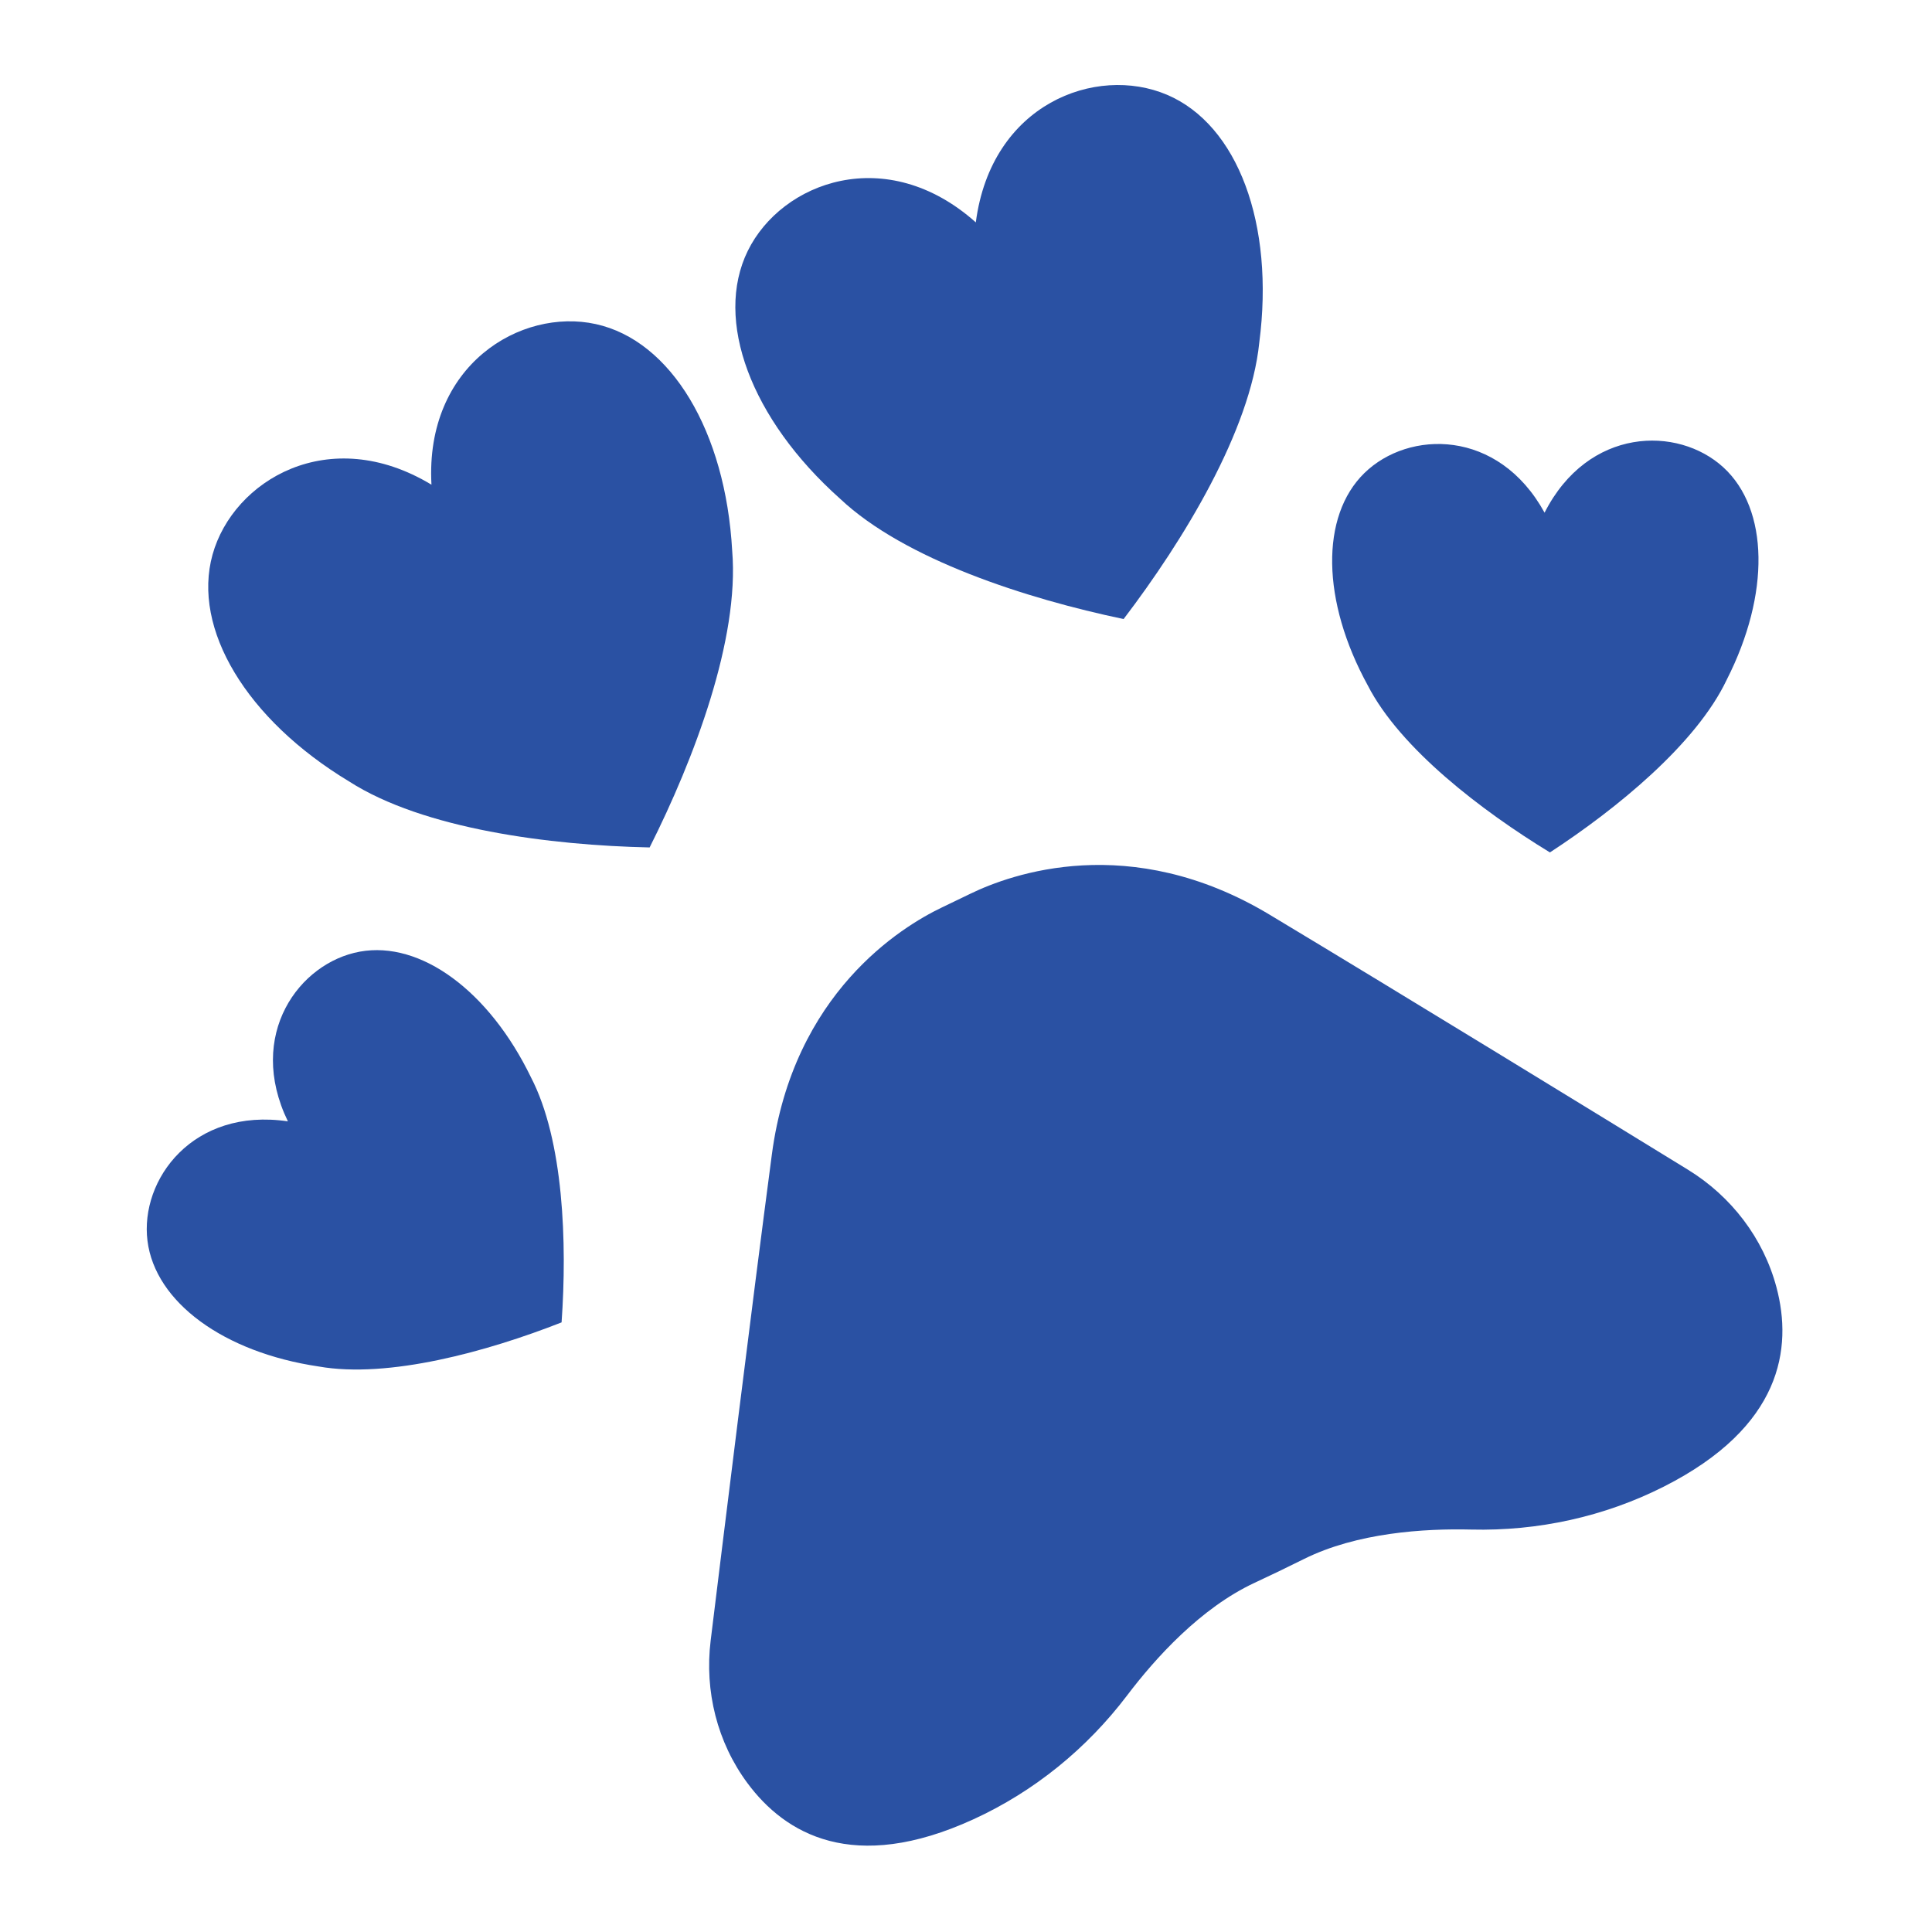 <?xml version="1.0" encoding="UTF-8" standalone="no"?>
<!DOCTYPE svg PUBLIC "-//W3C//DTD SVG 1.1//EN" "http://www.w3.org/Graphics/SVG/1.1/DTD/svg11.dtd">
<svg width="100%" height="100%" viewBox="0 0 1182 1182" version="1.1" xmlns="http://www.w3.org/2000/svg" xmlns:xlink="http://www.w3.org/1999/xlink" xml:space="preserve" xmlns:serif="http://www.serif.com/" style="fill-rule:evenodd;clip-rule:evenodd;stroke-linejoin:round;stroke-miterlimit:2;">
    <rect id="Artboard1" x="0" y="0" width="1181.1" height="1181.1" style="fill:none;"/>
    <g id="Artboard11" serif:id="Artboard1">
        <g transform="matrix(1.766,-0.851,0.851,1.766,-940.201,52.762)">
            <g transform="matrix(0.615,0,0,0.615,-1151.94,-57.255)">
                <path d="M2973.53,1090.06C2928.11,1020.82 2863.94,1014.49 2841.48,1014.55C2836.04,1014.57 2830.61,1014.57 2825.18,1014.55C2802.71,1014.49 2738.54,1020.82 2693.12,1090.06C2649.81,1156.09 2585.05,1256.78 2558.07,1298.78C2544.13,1320.49 2538.65,1346.72 2543.51,1372.07C2549.51,1403.41 2571.69,1437.04 2638.86,1438.35C2672.76,1439.01 2706.27,1430.99 2736.45,1415.54C2757.63,1404.69 2789.29,1391.79 2819.41,1392.17C2828.69,1392.29 2837.96,1392.29 2847.24,1392.17C2877.37,1391.79 2909.02,1404.69 2930.21,1415.54C2960.38,1430.99 2993.9,1439.01 3027.79,1438.35C3094.96,1437.04 3117.14,1403.41 3123.14,1372.07C3128,1346.72 3122.52,1320.49 3108.58,1298.78C3081.61,1256.78 3016.84,1156.09 2973.53,1090.06Z" style="fill:rgb(42,81,163);fill-rule:nonzero;"/>
            </g>
            <g transform="matrix(0.883,-0.469,0.469,0.883,-18.068,187.122)">
                <path d="M180.5,493.5C194.5,467 222.5,467 236.5,480.25C250.501,493.5 250.501,519.999 236.5,546.499C226.7,566.373 201.5,586.248 180.5,599.498C159.5,586.248 134.3,566.373 124.5,546.499C110.5,519.999 110.5,493.5 124.5,480.25C138.5,467 166.5,467 180.5,493.5Z" style="fill:rgb(42,81,163);"/>
            </g>
            <g transform="matrix(0.908,0.42,-0.42,0.908,851.917,13.443)">
                <path d="M180.5,493.5C194.5,467 222.5,467 236.5,480.25C250.501,493.5 250.501,519.999 236.5,546.499C226.7,566.373 201.5,586.248 180.5,599.498C159.5,586.248 134.3,566.373 124.5,546.499C110.5,519.999 110.5,493.5 124.5,480.25C138.5,467 166.5,467 180.5,493.5Z" style="fill:rgb(42,81,163);"/>
            </g>
            <g transform="matrix(1.241,-0.115,0.115,1.241,218.632,-212.995)">
                <path d="M180.5,493.5C194.5,467 222.5,467 236.5,480.25C250.501,493.5 250.501,519.999 236.5,546.499C226.7,566.373 201.5,586.248 180.5,599.498C159.5,586.248 134.3,566.373 124.5,546.499C110.5,519.999 110.5,493.5 124.5,480.25C138.5,467 166.5,467 180.5,493.5Z" style="fill:rgb(42,81,163);"/>
            </g>
            <g transform="matrix(-1.241,-0.115,-0.115,1.241,968.719,-212.995)">
                <path d="M180.5,493.5C194.5,467 222.5,467 236.5,480.25C250.501,493.5 250.501,519.999 236.5,546.499C226.7,566.373 201.5,586.248 180.5,599.498C159.5,586.248 134.3,566.373 124.5,546.499C110.5,519.999 110.5,493.5 124.5,480.25C138.5,467 166.5,467 180.5,493.5Z" style="fill:rgb(42,81,163);"/>
            </g>
        </g>
    </g>
</svg>
